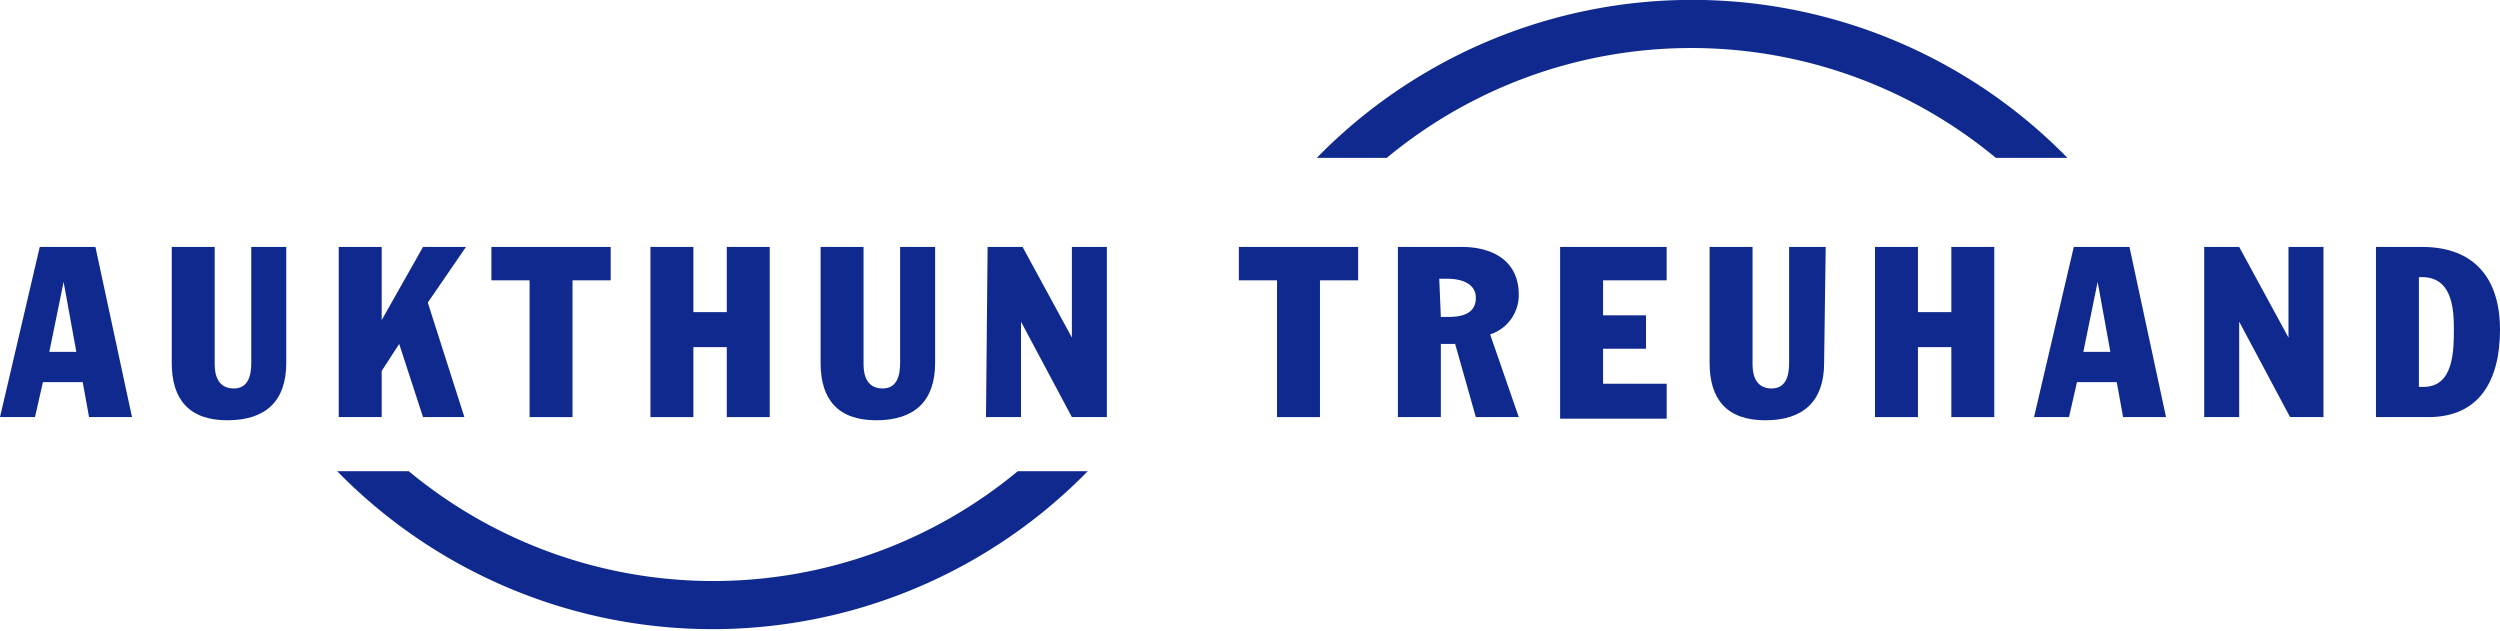 <svg id="705a597c-f6b2-496e-b485-1922e71d8201" data-name="Ebene 3" xmlns="http://www.w3.org/2000/svg" width="55.5mm" height="14mm" viewBox="0 0 157.2 39.6">
  <defs>
    <style>
      .d484f755-d83f-4eec-a76a-ea8cb911b42b {
        fill: #0f298f;
      }
    </style>
  </defs>
  <title>aukthun-treuhand-logo-small</title>
  <g>
    <path class="d484f755-d83f-4eec-a76a-ea8cb911b42b" d="M317.5,267.9h3.5l2.3,10.7h-2.7l-.4-2.2h-2.5l-.5,2.2H315Zm.6,6.6h1.7l-.8-4.4h0Z" transform="translate(-315 -252.4)"/>
    <path class="d484f755-d83f-4eec-a76a-ea8cb911b42b" d="M333,275.2c0,2.4-1.3,3.6-3.7,3.6s-3.5-1.3-3.5-3.6v-7.3h2.7v7.4c0,.8.3,1.5,1.2,1.5s1.1-.8,1.1-1.6v-7.3H333Z" transform="translate(-315 -252.4)"/>
    <path class="d484f755-d83f-4eec-a76a-ea8cb911b42b" d="M336.3,267.9H339v4.6h0l2.6-4.6h2.7l-2.4,3.5,2.3,7.2h-2.6l-1.5-4.6h0l-1.1,1.7v2.9h-2.7Z" transform="translate(-315 -252.4)"/>
    <path class="d484f755-d83f-4eec-a76a-ea8cb911b42b" d="M345.9,267.9h7.5V270H351v8.6h-2.7V270h-2.4Z" transform="translate(-315 -252.4)"/>
    <path class="d484f755-d83f-4eec-a76a-ea8cb911b42b" d="M355.9,267.9h2.7v4.1h2.1v-4.1h2.7v10.7h-2.7v-4.4h-2.1v4.4h-2.7Z" transform="translate(-315 -252.4)"/>
    <path class="d484f755-d83f-4eec-a76a-ea8cb911b42b" d="M373.8,275.2c0,2.4-1.3,3.6-3.7,3.6s-3.5-1.3-3.5-3.6v-7.3h2.7v7.4c0,.8.3,1.5,1.2,1.5s1.1-.8,1.1-1.6v-7.3h2.2Z" transform="translate(-315 -252.4)"/>
    <path class="d484f755-d83f-4eec-a76a-ea8cb911b42b" d="M377.1,267.9h2.2l3.1,5.7h0v-5.7h2.2v10.7h-2.2l-3.2-6h0v6h-2.2Z" transform="translate(-315 -252.4)"/>
    <path class="d484f755-d83f-4eec-a76a-ea8cb911b42b" d="M392.9,267.9h7.5V270H398v8.6h-2.7V270h-2.4Z" transform="translate(-315 -252.4)"/>
    <path class="d484f755-d83f-4eec-a76a-ea8cb911b42b" d="M402.9,267.9h4c2,0,3.6.9,3.6,3a2.6,2.6,0,0,1-1.8,2.5l1.8,5.2h-2.7l-1.3-4.6h-.9v4.6h-2.7Zm2.7,4.4h.5c1,0,1.7-.3,1.7-1.2s-.9-1.2-1.8-1.2h-.5Z" transform="translate(-315 -252.4)"/>
    <path class="d484f755-d83f-4eec-a76a-ea8cb911b42b" d="M413.1,267.9h6.7V270h-4v2.2h2.7v2.1h-2.7v2.2h4v2.2h-6.7Z" transform="translate(-315 -252.4)"/>
    <path class="d484f755-d83f-4eec-a76a-ea8cb911b42b" d="M429.7,275.2c0,2.4-1.3,3.6-3.7,3.6s-3.5-1.3-3.5-3.6v-7.3h2.7v7.4c0,.8.3,1.5,1.2,1.5s1.1-.8,1.1-1.6v-7.3h2.3Z" transform="translate(-315 -252.4)"/>
    <path class="d484f755-d83f-4eec-a76a-ea8cb911b42b" d="M432.9,267.9h2.7v4.1h2.1v-4.1h2.7v10.7h-2.7v-4.4h-2.1v4.4h-2.7Z" transform="translate(-315 -252.4)"/>
    <path class="d484f755-d83f-4eec-a76a-ea8cb911b42b" d="M445.4,267.9h3.5l2.3,10.7h-2.7l-.4-2.2h-2.5l-.5,2.2h-2.2Zm.6,6.6h1.7l-.8-4.4h0Z" transform="translate(-315 -252.4)"/>
    <path class="d484f755-d83f-4eec-a76a-ea8cb911b42b" d="M453.6,267.9h2.2l3.1,5.7h0v-5.7h2.2v10.7H459l-3.2-6h0v6h-2.2Z" transform="translate(-315 -252.4)"/>
    <path class="d484f755-d83f-4eec-a76a-ea8cb911b42b" d="M464.4,267.9h2.9c3.3,0,4.9,2,4.9,5.2s-1.3,5.5-4.5,5.5h-3.3Zm2.7,8.8h.3c1.9,0,1.9-2.3,1.9-3.7s-.2-3.2-2-3.2h-.2Z" transform="translate(-315 -252.4)"/>
  </g>
  <path class="d484f755-d83f-4eec-a76a-ea8cb911b42b" d="M402.2,262.3a30,30,0,0,1,38.3,0H445a33,33,0,0,0-47.2,0Z" transform="translate(-315 -252.4)"/>
  <path class="d484f755-d83f-4eec-a76a-ea8cb911b42b" d="M379,282a30,30,0,0,1-38.3,0h-4.5a33,33,0,0,0,47.2,0Z" transform="translate(-315 -252.4)"/>
</svg>
